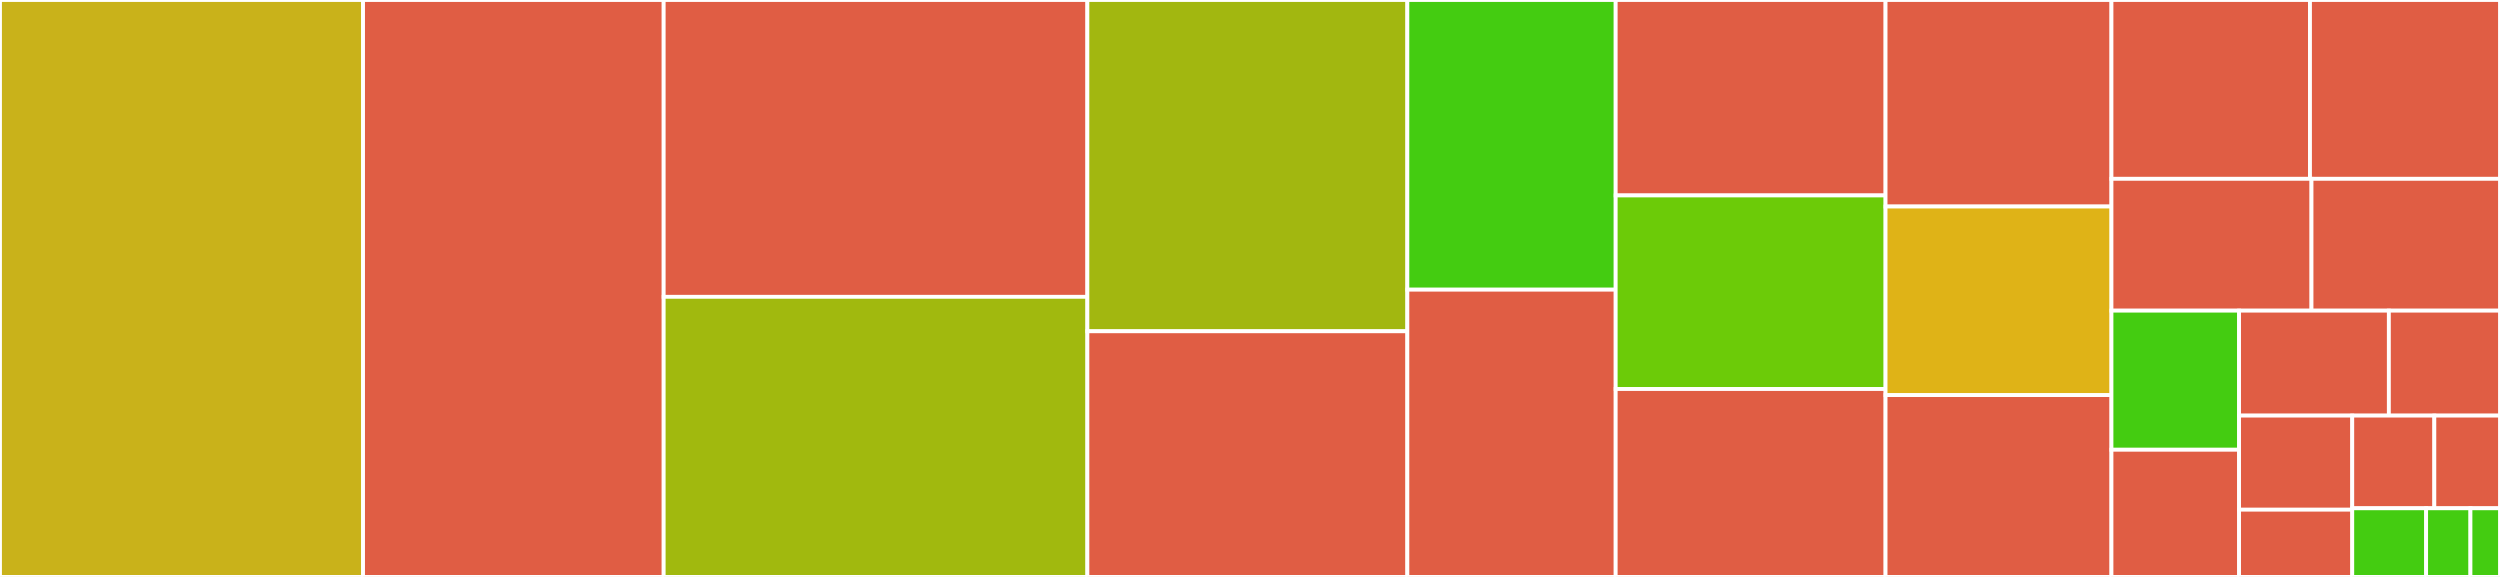 <svg baseProfile="full" width="650" height="150" viewBox="0 0 650 150" version="1.1"
xmlns="http://www.w3.org/2000/svg" xmlns:ev="http://www.w3.org/2001/xml-events"
xmlns:xlink="http://www.w3.org/1999/xlink">

<rect x="0" y="0" width="650" height="150" fill="#333333" stroke="none"/>

<style>rect.s{mask:url(#mask);}</style>
<defs>
  <pattern id="white" width="4" height="4" patternUnits="userSpaceOnUse" patternTransform="rotate(45)">
    <rect width="2" height="2" transform="translate(0,0)" fill="white"></rect>
  </pattern>
  <mask id="mask">
    <rect x="0" y="0" width="100%" height="100%" fill="url(#white)"></rect>
  </mask>
</defs>

<rect x="0" y="0" width="94.392" height="150.0" fill="#c9b21a" stroke="white" stroke-width="1" class=" tooltipped" data-content="expander.go"><title>expander.go</title></rect>
<rect x="94.392" y="0" width="78.165" height="150.0" fill="#e05d44" stroke="white" stroke-width="1" class=" tooltipped" data-content="schema.go"><title>schema.go</title></rect>
<rect x="172.556" y="0" width="110.162" height="77.178" fill="#e05d44" stroke="white" stroke-width="1" class=" tooltipped" data-content="swagger.go"><title>swagger.go</title></rect>
<rect x="172.556" y="77.178" width="110.162" height="72.822" fill="#a1b90e" stroke="white" stroke-width="1" class=" tooltipped" data-content="operation.go"><title>operation.go</title></rect>
<rect x="282.718" y="0" width="83.193" height="86.126" fill="#a2b710" stroke="white" stroke-width="1" class=" tooltipped" data-content="schema_loader.go"><title>schema_loader.go</title></rect>
<rect x="282.718" y="86.126" width="83.193" height="63.874" fill="#e05d44" stroke="white" stroke-width="1" class=" tooltipped" data-content="parameter.go"><title>parameter.go</title></rect>
<rect x="365.911" y="0" width="54.167" height="75.316" fill="#4c1" stroke="white" stroke-width="1" class=" tooltipped" data-content="validations.go"><title>validations.go</title></rect>
<rect x="365.911" y="75.316" width="54.167" height="74.684" fill="#e05d44" stroke="white" stroke-width="1" class=" tooltipped" data-content="items.go"><title>items.go</title></rect>
<rect x="420.077" y="0" width="70.165" height="50.814" fill="#e05d44" stroke="white" stroke-width="1" class=" tooltipped" data-content="ref.go"><title>ref.go</title></rect>
<rect x="420.077" y="50.814" width="70.165" height="50.326" fill="#6ccb08" stroke="white" stroke-width="1" class=" tooltipped" data-content="normalizer.go"><title>normalizer.go</title></rect>
<rect x="420.077" y="101.14" width="70.165" height="48.86" fill="#e05d44" stroke="white" stroke-width="1" class=" tooltipped" data-content="header.go"><title>header.go</title></rect>
<rect x="490.243" y="0" width="58.738" height="53.696" fill="#e05d44" stroke="white" stroke-width="1" class=" tooltipped" data-content="info.go"><title>info.go</title></rect>
<rect x="490.243" y="53.696" width="58.738" height="49.027" fill="#dfb317" stroke="white" stroke-width="1" class=" tooltipped" data-content="security_scheme.go"><title>security_scheme.go</title></rect>
<rect x="490.243" y="102.724" width="58.738" height="47.276" fill="#e05d44" stroke="white" stroke-width="1" class=" tooltipped" data-content="response.go"><title>response.go</title></rect>
<rect x="548.98" y="0" width="51.616" height="46.493" fill="#e05d44" stroke="white" stroke-width="1" class=" tooltipped" data-content="resolver.go"><title>resolver.go</title></rect>
<rect x="600.596" y="0" width="49.404" height="46.493" fill="#e05d44" stroke="white" stroke-width="1" class=" tooltipped" data-content="responses.go"><title>responses.go</title></rect>
<rect x="548.98" y="46.493" width="52.01" height="34.276" fill="#e05d44" stroke="white" stroke-width="1" class=" tooltipped" data-content="properties.go"><title>properties.go</title></rect>
<rect x="600.99" y="46.493" width="49.01" height="34.276" fill="#e05d44" stroke="white" stroke-width="1" class=" tooltipped" data-content="paths.go"><title>paths.go</title></rect>
<rect x="548.98" y="80.769" width="33.178" height="36.165" fill="#4c1" stroke="white" stroke-width="1" class=" tooltipped" data-content="cache.go"><title>cache.go</title></rect>
<rect x="548.98" y="116.935" width="33.178" height="33.065" fill="#e05d44" stroke="white" stroke-width="1" class=" tooltipped" data-content="path_item.go"><title>path_item.go</title></rect>
<rect x="582.158" y="80.769" width="38.946" height="27.288" fill="#e05d44" stroke="white" stroke-width="1" class=" tooltipped" data-content="spec.go"><title>spec.go</title></rect>
<rect x="621.104" y="80.769" width="28.896" height="27.288" fill="#e05d44" stroke="white" stroke-width="1" class=" tooltipped" data-content="tag.go"><title>tag.go</title></rect>
<rect x="582.158" y="108.057" width="29.425" height="24.467" fill="#e05d44" stroke="white" stroke-width="1" class=" tooltipped" data-content="xml_object.go"><title>xml_object.go</title></rect>
<rect x="582.158" y="132.524" width="29.425" height="17.476" fill="#e05d44" stroke="white" stroke-width="1" class=" tooltipped" data-content="contact_info.go"><title>contact_info.go</title></rect>
<rect x="611.584" y="108.057" width="21.342" height="24.095" fill="#e05d44" stroke="white" stroke-width="1" class=" tooltipped" data-content="license.go"><title>license.go</title></rect>
<rect x="632.926" y="108.057" width="17.074" height="24.095" fill="#e05d44" stroke="white" stroke-width="1" class=" tooltipped" data-content="normalizer_nonwindows.go"><title>normalizer_nonwindows.go</title></rect>
<rect x="611.584" y="132.152" width="19.208" height="17.848" fill="#4c1" stroke="white" stroke-width="1" class=" tooltipped" data-content="debug.go"><title>debug.go</title></rect>
<rect x="630.792" y="132.152" width="11.525" height="17.848" fill="#4c1" stroke="white" stroke-width="1" class=" tooltipped" data-content="url_go19.go"><title>url_go19.go</title></rect>
<rect x="642.317" y="132.152" width="7.683" height="17.848" fill="#4c1" stroke="white" stroke-width="1" class=" tooltipped" data-content="embed.go"><title>embed.go</title></rect>
</svg>